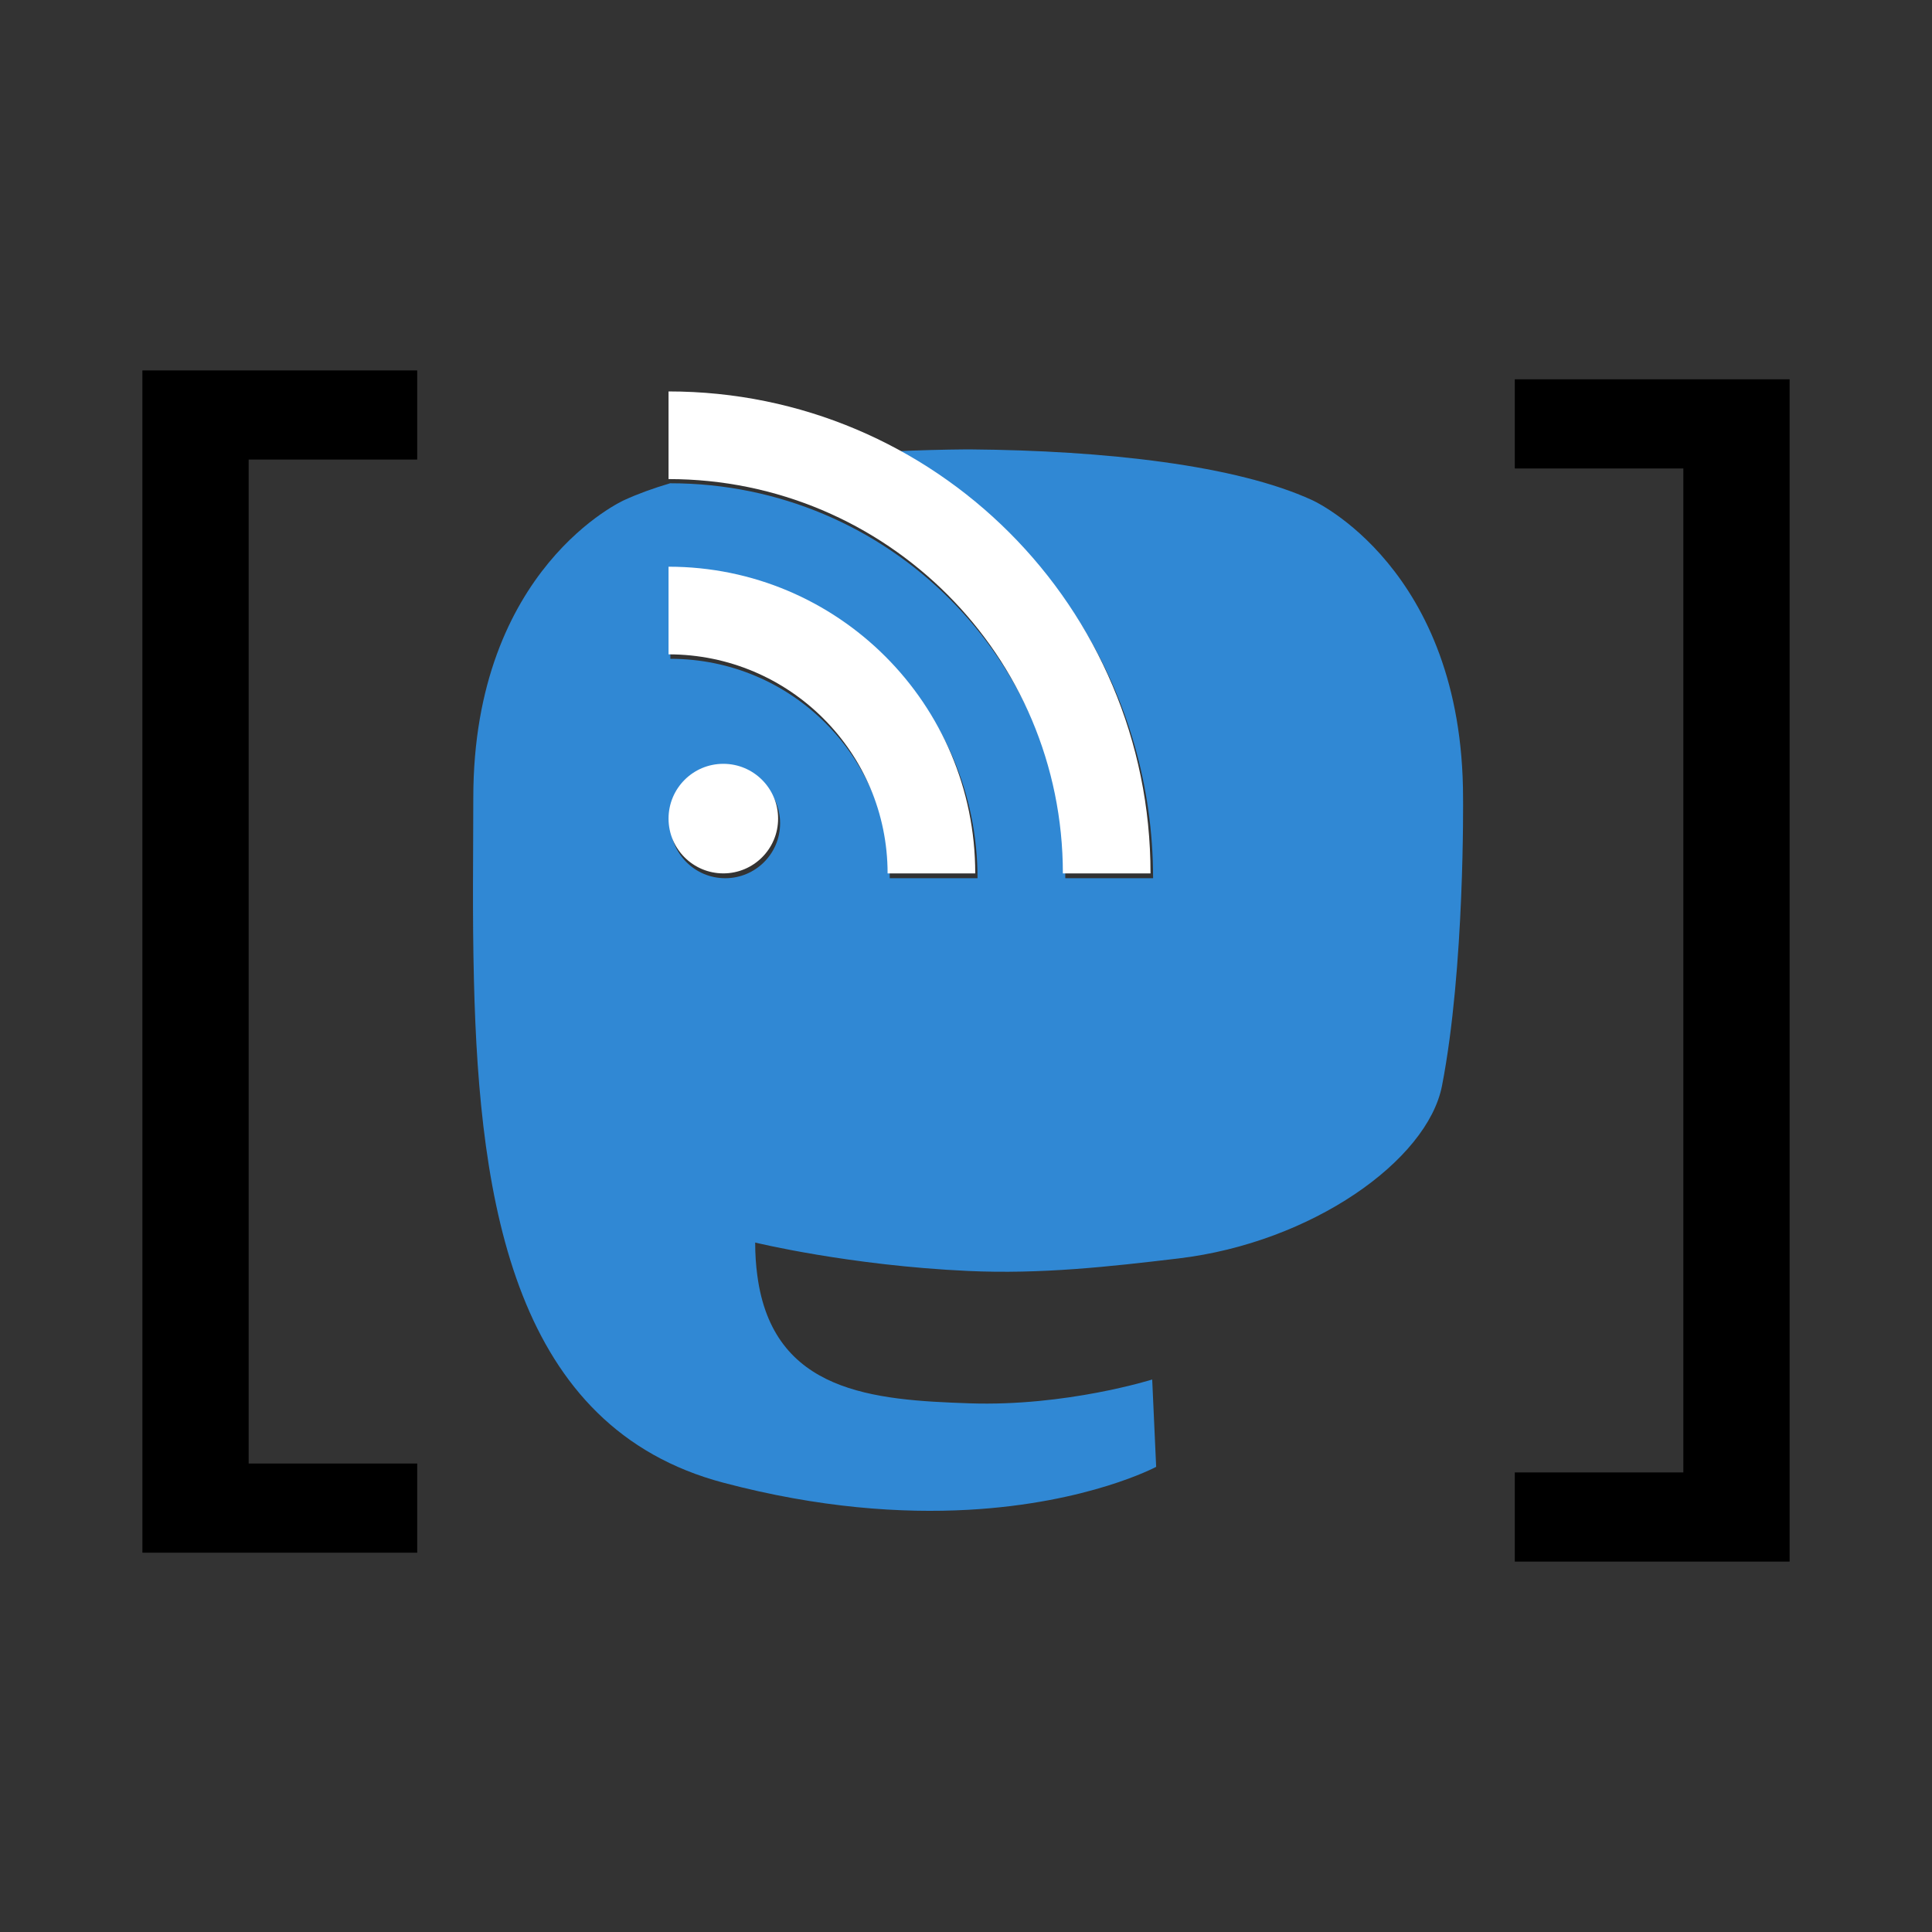 <?xml version="1.0" encoding="UTF-8" standalone="no"?>
<!-- Created with Inkscape (http://www.inkscape.org/) -->

<svg
   width="115.966mm"
   height="115.966mm"
   viewBox="0 0 115.966 115.966"
   version="1.1"
   id="svg981"
   xmlns="http://www.w3.org/2000/svg"
   xmlns:svg="http://www.w3.org/2000/svg">
  <rect x="0" y="0" width="115.966" height="115.966" fill="#333333" stroke="none"/>
  <defs
     id="defs978" />
  <g
     id="layer1"
     transform="translate(-45.348,-134.802)">
    <g
       aria-label="["
       id="text1593"
       style="font-size:73.312px;line-height:1.25;font-family:MrRobot;-inkscape-font-specification:MrRobot;letter-spacing:2.383px;word-spacing:0px;stroke-width:1.833"
       transform="translate(18.183,-17.875)">
      <path
         d="m 35.712,174.91 h 16.495 v 5.352 H 42.091 v 60.262 h 10.117 v 5.352 h -16.495 z"
         style="font-family:Ubuntu;-inkscape-font-specification:'Ubuntu, Normal'"
         id="path4265" />
    </g>
    <g
       aria-label="]"
       id="text3041"
       style="font-size:73.312px;line-height:1.25;font-family:MrRobot;-inkscape-font-specification:MrRobot;letter-spacing:2.383px;word-spacing:0px;stroke-width:1.833"
       transform="translate(18.183,-17.875)">
      <path
         d="m 134.584,246.41 h -16.495 v -5.352 h 10.117 v -60.262 h -10.117 v -5.352 h 16.495 z"
         style="font-family:Ubuntu;-inkscape-font-specification:'Ubuntu, Normal'"
         id="path4268" />
    </g>
    <g
       id="g9315"
       transform="matrix(1.112,0,0,1.112,15.734,3.56)">
      <path
         id="path868"
         style="fill:#3088d4;fill-opacity:1;stroke-width:0.79"
         d="m 297.357,536.908 c -4.848,0.04 -9.659,0.17 -14.389,0.387 31.166,16.492 52.402,49.241 52.402,86.961 h -17.881 c 0,-44.44 -36.008,-80.447 -80.447,-80.447 v -0.014 c -3.454,1.022 -6.618,2.167 -9.41,3.449 0,0 -30.73,13.746 -30.73,60.648 0,10.74 -0.209,23.583 0.131,37.201 1.116,45.868 8.408,91.072 50.816,102.297 19.553,5.175 36.343,6.259 49.863,5.516 24.519,-1.359 38.283,-8.75 38.283,-8.75 L 335.188,726.365 c 0,0 -17.523,5.525 -37.201,4.852 -19.496,-0.669 -40.077,-2.102 -43.23,-26.039 -0.291,-2.103 -0.438,-4.35 -0.438,-6.711 0,0 19.14,4.678 43.395,5.789 14.831,0.68 28.739,-0.869 42.865,-2.555 27.09,-3.235 50.678,-19.926 53.643,-35.178 4.671,-24.025 4.285,-58.631 4.285,-58.631 0,-46.902 -30.73,-60.648 -30.73,-60.648 -15.494,-7.116 -42.099,-10.11 -69.74,-10.336 z m -60.314,24.779 c 34.549,0 62.568,28 62.568,62.568 h -17.879 c 0,-24.678 -20.011,-44.689 -44.689,-44.689 z m 11.176,40.215 c 6.165,0 11.178,4.994 11.178,11.178 0,6.184 -5.013,11.176 -11.178,11.176 -6.184,0 -11.176,-5.011 -11.176,-11.176 0,-6.165 4.992,-11.178 11.176,-11.178 z"
         transform="scale(0.265)" />
      <path
         d="m 65.675,159.253 c -1.636,0 -2.957,1.326 -2.957,2.957 0,1.631 1.321,2.957 2.957,2.957 1.631,0 2.957,-1.321 2.957,-2.957 0,-1.636 -1.326,-2.957 -2.957,-2.957 z m -2.957,-20.101 v 4.731 c 11.758,0 21.285,9.527 21.285,21.285 h 4.731 c 0,-14.37 -11.646,-26.016 -26.016,-26.016 z m 0,9.461 v 4.731 c 6.529,0 11.824,5.295 11.824,11.824 h 4.731 c 0,-9.146 -7.414,-16.555 -16.555,-16.555 z"
         id="path7065"
         style="fill:#ffffff;stroke-width:0.051" />
    </g>
  </g>
</svg>
